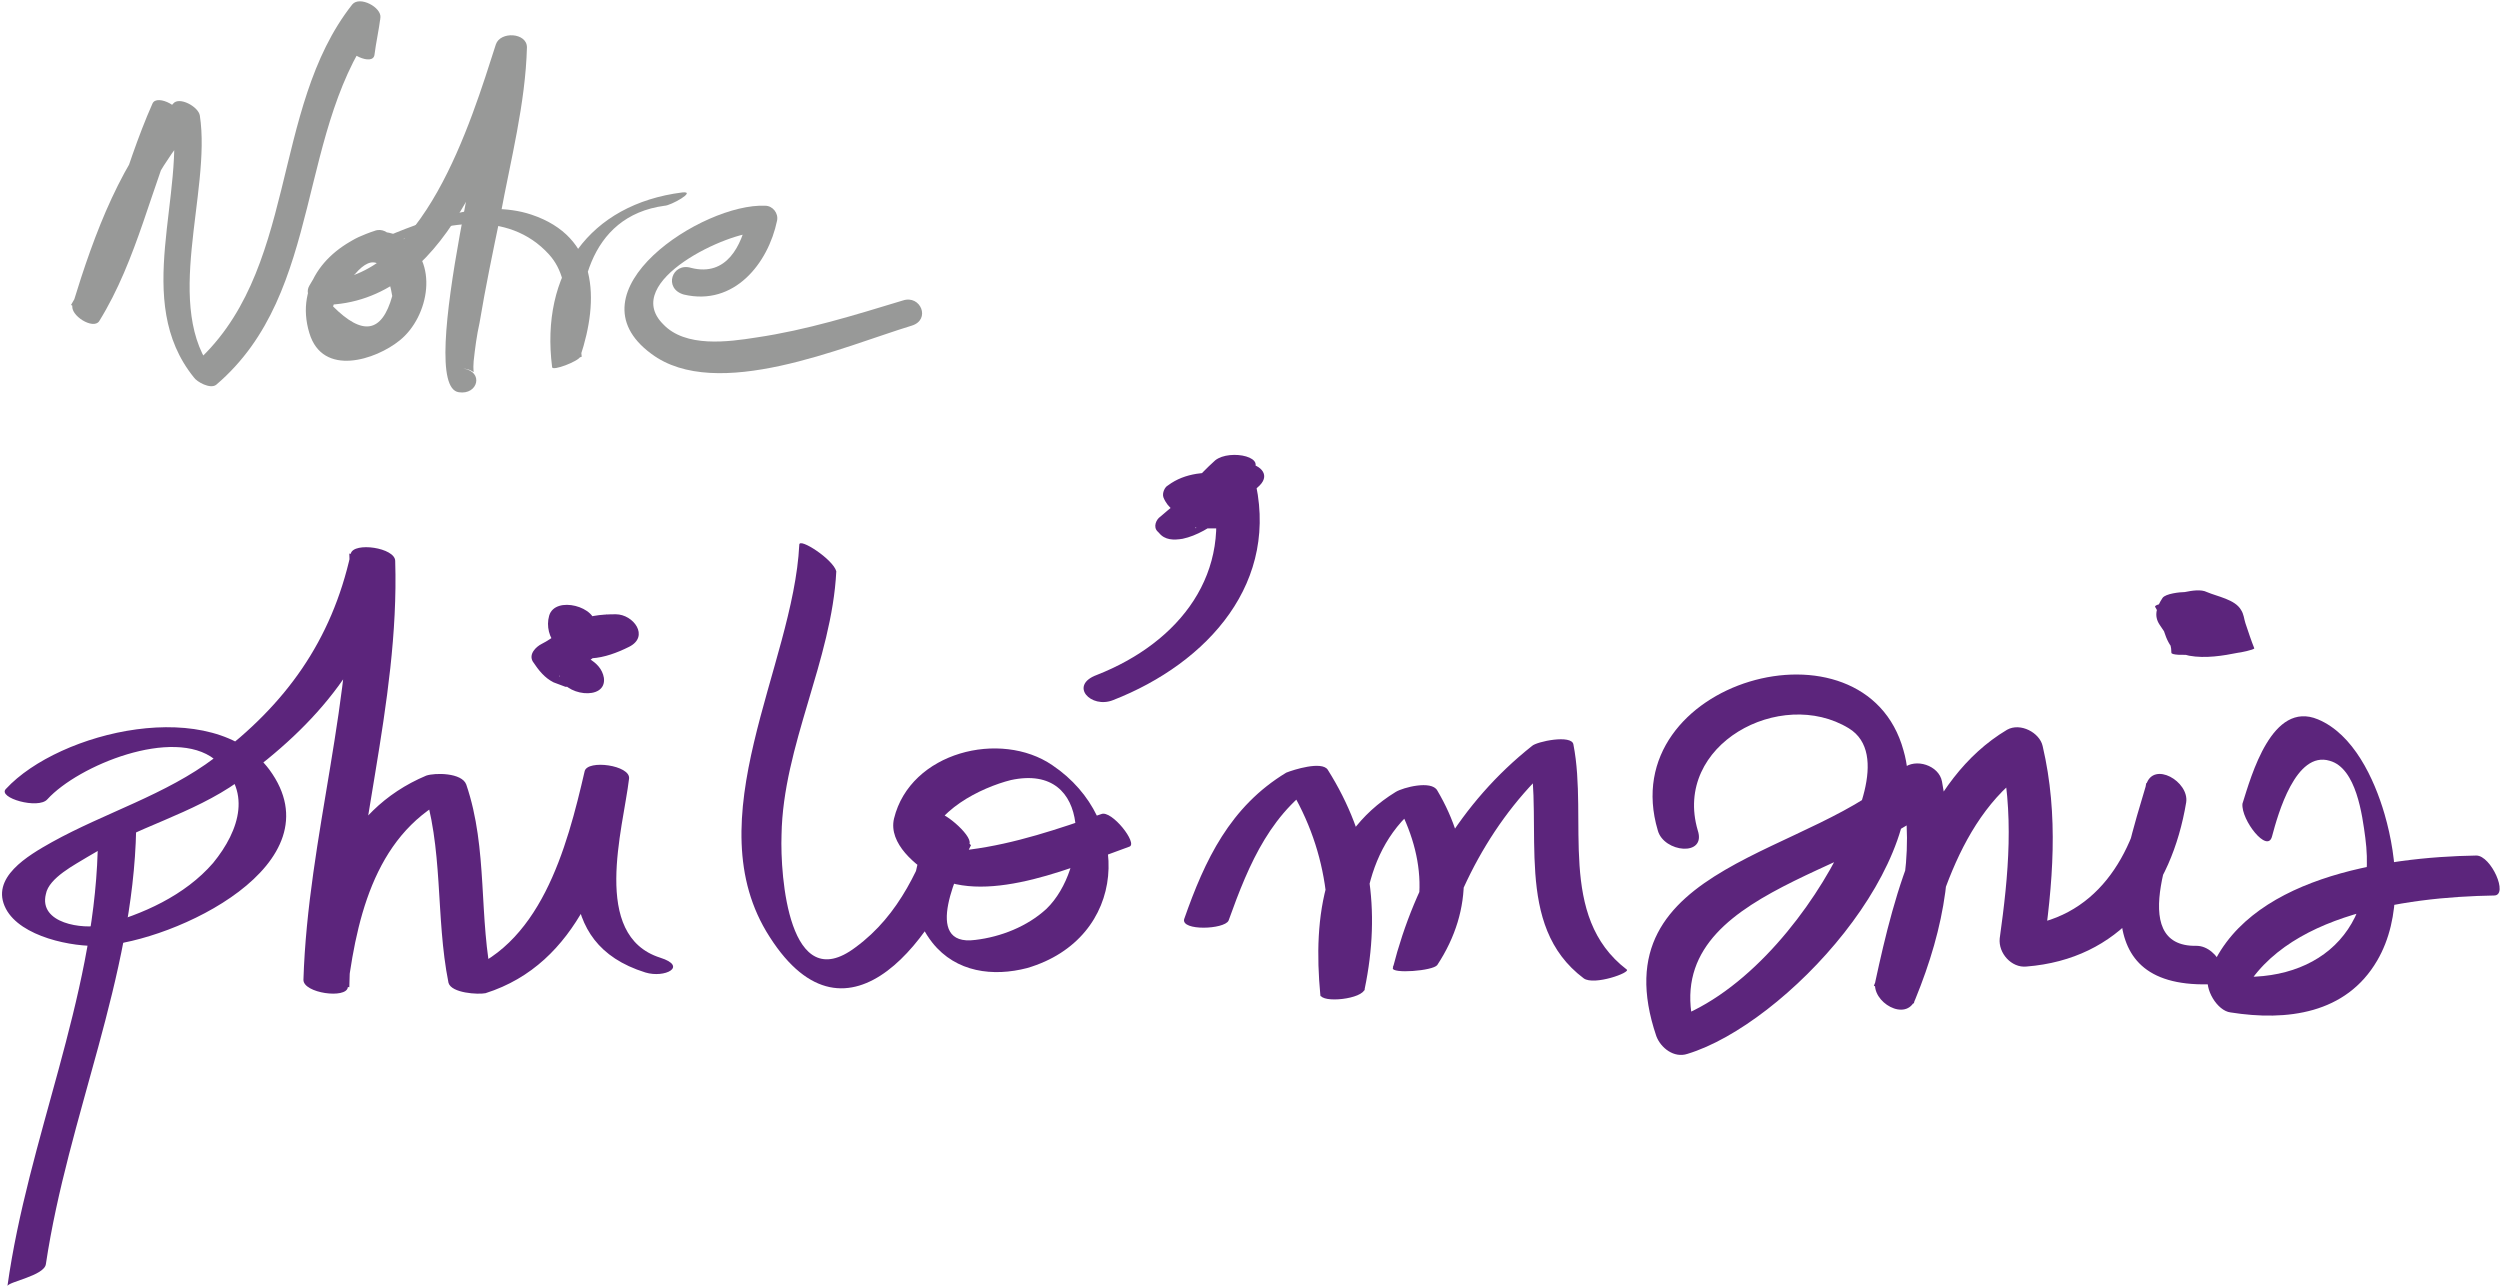 <?xml version="1.0" encoding="utf-8"?>
<!-- Generator: Adobe Illustrator 19.0.0, SVG Export Plug-In . SVG Version: 6.00 Build 0)  -->
<svg version="1.1" id="Calque_1" xmlns="http://www.w3.org/2000/svg" xmlns:xlink="http://www.w3.org/1999/xlink" x="0px" y="0px"
	 viewBox="0 0 168.9 86.9" style="enable-background:new 0 0 168.9 86.9;" xml:space="preserve">
<style type="text/css">
	.st0{fill:#989998;}
	.st1{fill:#5C257C;}
</style>
<path class="st0" d="M10.3,7c-2,4.5-2.9,9.3-5.5,13.6c0.6,0.4,1.2,0.7,1.8,1.1c1.5-4.9,3.3-9.7,6.8-13.6c-0.6-0.3-1.2-0.5-1.8-0.8
	c1,5.9-2.7,13,1.5,18.2c0.2,0.3,1.1,0.8,1.5,0.5c7.4-6.3,5.3-17.4,11.1-24.7c-0.6-0.3-1.2-0.6-1.9-0.9c-0.1,0.8-0.3,1.7-0.4,2.5
	c-0.1,0.7,1.8,1.6,1.9,0.8c0.1-0.8,0.3-1.7,0.4-2.5c0.1-0.7-1.4-1.5-1.9-0.9C18.2,7.4,20.2,18.5,13,24.7c0.5,0.2,1,0.3,1.5,0.5
	c-3.6-4.4-0.2-12.2-1-17.4c-0.1-0.6-1.4-1.3-1.8-0.8c-3.5,3.8-5.3,8.7-6.8,13.6c-0.2,0.7,1.4,1.7,1.8,1.1c2.6-4.2,3.5-9.1,5.5-13.6
	C12.5,7.3,10.6,6.3,10.3,7"/>
<path class="st0" d="M25.3,15.6c-3.1,1-5.4,3.6-4.4,6.9c0.9,3,4.5,1.8,6.1,0.5c2-1.6,2.7-5.4,0.2-6.9c-2.4-1.5-5.2,1.2-6.3,3.2
	c-0.4,0.7,0.4,1.3,1,1.3c8.2-0.1,11.6-10.7,13.6-17.1c-0.7-0.1-1.4-0.2-2.1-0.2C33.4,6.1,28,26.1,31,26.5c1.3,0.2,1.7-1.4,0.3-1.6
	c1,0.1,0.6,0.7,0.7-0.5c0.1-0.9,0.2-1.7,0.4-2.6c0.4-2.4,0.9-4.8,1.4-7.2c0.7-3.8,1.7-7.6,1.8-11.4c0-1-1.8-1.1-2.1-0.2
	C31.8,8.3,28.6,18.9,21.7,19c0.4,0.4,0.7,0.8,1,1.3c0.3-0.7,0.7-1.3,1.3-1.8c1.2-1.4,2.1-0.9,2.5,1.5c-0.7,2.5-2,2.7-4,0.7
	c0.6-1.7,1.7-2.9,3.4-3.4C27.3,16.8,26.3,15.2,25.3,15.6"/>
<path class="st0" d="M26.4,16.5c3.4-1.5,7.9-2.4,10.7,0.7c1.8,2,1,5.3,0.3,7.6c0.6-0.2,1.3-0.5,1.9-0.7c-0.5-4.2,0.4-9.5,5.6-10.2
	c0.4,0,2.2-1,1.2-0.9c-6.3,0.8-9.6,5.5-8.8,11.8c0,0.3,1.8-0.4,1.9-0.7c1.3-3.9,1.2-8.1-3.3-9.6c-3.3-1.1-7.3,0.4-10.3,1.7
	C24.4,16.9,25.7,16.8,26.4,16.5"/>
<path class="st0" d="M46.2,19.9c3.4,0.8,5.7-2.1,6.3-5c0.1-0.5-0.3-1-0.8-1c-4.2-0.2-13.4,5.8-7.7,10c4.4,3.3,13-0.5,17.6-1.9
	c1.3-0.4,0.6-2.1-0.6-1.7c-3.3,1-6.5,2-9.9,2.5c-1.9,0.3-4.8,0.7-6.3-0.9c-2.9-2.9,4.5-6.3,6.5-6.2c-0.3-0.3-0.5-0.7-0.8-1
	c-0.4,1.9-1.4,4-3.8,3.4C45.4,17.7,44.8,19.5,46.2,19.9"/>
<path class="st1" d="M6.6,57.5C6.3,67.6,1.9,76.9,0.5,86.9c0-0.3,2.5-0.7,2.6-1.5C4.6,75.4,9,66.1,9.2,56
	C9.2,56.2,6.6,56.7,6.6,57.5"/>
<path class="st1" d="M3.2,54c2.1-2.3,8.5-4.9,11.3-2.7c2.6,2,1.7,4.8-0.1,7c-1.9,2.2-4.8,3.5-7.5,4.2c-1.3,0.3-4.3-0.1-3.8-2.1
	c0.2-1.1,2-2,2.8-2.5c3.3-2,7.1-2.9,10.2-5.1c5.4-3.9,9.1-8.3,10.5-14.9c-1-0.2-2-0.3-3-0.5c0.4,9.7-2.8,19.1-3.1,28.8
	c0,0.9,2.9,1.3,3,0.5c0.7-5.4,2.2-11,7.7-13.2c-0.9-0.2-1.8-0.4-2.7-0.6c1.5,4.4,0.9,9,1.8,13.5c0.2,0.7,2,0.8,2.5,0.7
	c6.3-2,8.3-8.6,9.7-14.5c-1-0.2-2-0.3-3-0.5c-0.7,5.4-2.3,11.6,4.1,13.6c1.3,0.4,2.9-0.4,1-1c-4.7-1.5-2.5-8.7-2.1-12.1
	c0.1-0.9-2.8-1.3-3-0.5c-1.2,5.2-3,12-8.7,13.7c0.8,0.2,1.6,0.4,2.5,0.7c-1-4.5-0.3-9.1-1.8-13.5c-0.3-0.8-2.1-0.8-2.7-0.6
	c-5.7,2.4-7.5,8-8.2,13.8c1,0.2,2,0.3,3,0.5c0.2-9.7,3.4-19.1,3.1-28.8c0-0.9-2.8-1.3-3-0.5c-1.3,5.9-4.4,10.2-9.2,13.8
	c-3.3,2.5-7.4,3.7-11,5.7c-1.6,0.9-4.2,2.4-3.1,4.5c1,1.9,4.5,2.6,6.4,2.5c5-0.3,16.1-5.5,11.4-11.9C14.4,46.9,4,49.4,0.4,53.3
	C-0.2,53.9,2.6,54.7,3.2,54"/>
<path class="st1" d="M37.1,41.6c-0.2,0.7,0,1.5,0.5,2c1.4,1.4,3.3,0.9,4.9,0.1c1.4-0.7,0.3-2.2-0.9-2.2c-1,0-2,0.1-2.9,0.6
	c-0.7,0.4-1.3,1-2.1,1.4c-0.4,0.2-0.9,0.7-0.6,1.2c0.4,0.6,0.8,1.1,1.4,1.4c0.3,0.1,0.5,0.2,0.8,0.3l0.3,0c0.3,0.1,0.2,0-0.3-0.2
	c-0.1-0.2-0.3-0.4-0.4-0.5l0-0.1c0.2,1.4,3.2,1.8,3,0.2c-0.1-0.6-0.5-1-1-1.3c-0.2-0.1-0.5-0.2-0.7-0.2c-0.2,0-0.3-0.1-0.2,0
	c-0.2,0.4-0.4,0.8-0.6,1.2c0.8-0.4,1.5-0.8,2.2-1.4c0.4-0.3,0.7-0.4,1.4-0.4c-0.3-0.7-0.6-1.5-0.9-2.2c-0.5,0.2-0.9,0.5-1.4,0.6
	c-0.2,0-0.2,0,0,0c0.2,0.1,0.4,0.2,0.6,0.4c-0.1-0.1-0.1-0.1,0,0.1c-0.1-0.2,0,0.3,0,0l0-0.3c0-0.1-0.1,0.3,0,0
	C40.4,41,37.5,40.2,37.1,41.6"/>
<path class="st1" d="M54,36.8c-0.4,8.2-7.1,18.6-2,26.5c5.3,8.3,11.4-0.1,13.5-6.3c0.2-0.6-2-2.4-2.2-2c-1.4,2.9-2.5,5.9-0.3,8.7
	c1.6,2,4.1,2.3,6.4,1.7c6.8-2,7.2-10,1.7-13.7c-3.5-2.4-9.6-0.9-10.7,3.6c-0.4,1.7,1.5,3.2,2.7,3.9c3.7,2,9.8-0.8,13.2-2
	c0.6-0.2-1.2-2.5-1.9-2.2c-2.9,1-5.8,2-8.9,2.4c-1,0.1-2,0.2-2.9,0c-0.7-0.1-0.1,0.9,0.1-0.2c0.3-2.4,3.6-4,5.6-4.5
	c5.6-1.2,5.2,6,2.4,8.7c-1.3,1.2-3.1,1.9-4.8,2.1c-3.7,0.5-1.1-4.8-0.3-6.4c-0.7-0.7-1.5-1.3-2.2-2c-1.2,3.4-2.6,6.7-5.6,8.9
	c-4.5,3.4-5.1-4.8-5-7.6c0.1-6,3.4-11.8,3.7-17.8C56.3,37.8,54,36.3,54,36.8"/>
<path class="st1" d="M83,62.2c1.4-3.9,2.9-7.5,6.6-9.7c-0.9,0.1-1.8,0.1-2.8,0.2c2.9,4.5,3.5,9.4,2.4,14.6c1-0.1,2-0.2,3-0.4
	c-0.5-5.1,0-10.4,4.7-13.2c-0.9,0-1.9,0.1-2.8,0.1c2.2,3.8,2.6,7.8,0,11.5c1-0.1,2-0.2,3-0.2c1.4-5.6,4.4-10.9,9-14.5
	c-0.9,0-1.9,0.1-2.8,0.1c1,5.2-1.1,11.8,3.7,15.4c0.7,0.5,3.2-0.4,2.9-0.6c-4.7-3.6-2.6-10.1-3.6-15.2c-0.1-0.7-2.5-0.2-2.8,0.1
	c-4.8,3.8-7.9,9.1-9.4,15c-0.1,0.4,2.7,0.2,3-0.2c2.5-3.8,2.3-7.9,0-11.8c-0.4-0.7-2.3-0.2-2.8,0.1c-4.9,3-5.6,8.4-5.1,13.7
	c0.1,0.6,2.9,0.3,3-0.4c1.1-5.3,0.4-10.2-2.5-14.8c-0.4-0.6-2.3,0-2.8,0.2c-3.8,2.3-5.5,5.9-6.9,9.9C79.8,62.9,82.7,62.8,83,62.2"/>
<path class="st1" d="M114.7,56.1c-1.7-5.8,5.6-9.7,10.2-6.9c2.8,1.7,0.3,6.7-0.8,8.7c-2.3,4.4-6.6,9.6-11.5,11.1
	c0.7,0.4,1.4,0.8,2.1,1.2c-3.4-10,11.3-11,16.4-16.2c-0.9-0.3-1.7-0.6-2.6-0.9c0.9,4.8-0.1,9-1.9,13.5c0.9,0.4,1.8,0.8,2.7,1.2
	c1.3-5.7,2.9-12.9,8.2-16.1c-0.8-0.4-1.6-0.7-2.4-1.1c1,4.3,0.6,8.5,0,12.8c-0.1,1,0.8,2,1.8,1.9c6.3-0.5,9.8-5.1,10.8-11.1
	c0.2-1.4-2.2-2.8-2.7-1.2c-1.6,5.4-4.4,13.7,4.2,13.5c1.9,0,0.7-2.6-0.8-2.6c-4.9,0.1-1.3-7.6-0.7-9.8c-0.9-0.4-1.8-0.8-2.7-1.2
	c-0.8,4.9-3.4,9.3-8.8,9.7c0.6,0.6,1.2,1.3,1.8,1.9c0.7-4.8,1.1-9.4,0-14.1c-0.2-0.9-1.5-1.6-2.4-1.1c-5.7,3.4-7.6,11-8.9,17
	c-0.3,1.4,2.1,2.8,2.7,1.2c2-4.9,2.8-9.5,1.8-14.7c-0.2-1.1-1.8-1.6-2.6-0.9c-5.9,6-20.7,6.3-16.7,18.1c0.3,0.8,1.2,1.5,2.1,1.2
	c6.6-2,16.8-13,14.6-20.5C126,41.2,109,46,112,56.1C112.4,57.6,115.3,57.9,114.7,56.1"/>
<path class="st1" d="M145.6,41c0.5,0.8,0.5,1.9,1.1,2.7c0.3,0.4,0.8,0.5,1.2,0.6c1.1,0.2,2.3,0,3.3-0.2c0.1,0,1.1-0.2,1.1-0.3
	c-0.2-0.5-0.4-1.1-0.6-1.7c-0.1-0.3-0.1-0.6-0.3-0.9c-0.4-0.7-1.6-0.9-2.3-1.2c-0.4-0.2-1-0.1-1.5,0c-0.3,0-1.3,0.1-1.5,0.4
	c-0.4,0.6-0.6,1.2-0.2,1.8c0.4,0.6,0.8,1.1,0.8,1.9c0,0.3,3,0.1,3-0.3c0-0.7-0.3-1.2-0.7-1.8c-0.5-0.7-0.3-1.2,0.1-1.9
	c-1,0.1-2,0.3-3,0.4c0.6,0.3,1.8,0.5,2.2,1.1c0.1,0.2,0.2,0.6,0.3,0.8c0.2,0.6,0.3,1.1,0.6,1.7c0.4-0.1,0.7-0.2,1.1-0.3
	c-0.3,0,0.4,0.1,0,0c-0.1,0-0.3-0.1-0.4-0.2c-0.3-0.1-0.4-0.5-0.5-0.7c-0.3-0.7-0.4-1.5-0.8-2.2c-0.2-0.3-1.3-0.1-1.5-0.1
	C147,40.6,145.5,40.8,145.6,41"/>
<path class="st1" d="M153.5,56.5c0.4-1.5,1.6-5.8,3.9-5.1c1.8,0.5,2.2,3.7,2.4,5.2c0.9,6.8-3.9,10.3-10.3,9.2c0.5,0.8,1,1.7,1.5,2.5
	c2.3-6.5,11.5-7.7,17.5-7.8c1,0-0.2-2.7-1.2-2.7c-6.2,0.1-15.7,1.5-18.1,8.1c-0.3,0.9,0.6,2.4,1.5,2.5c3.8,0.6,7.8,0.1,9.9-3.5
	c1.7-2.9,1.4-6.8,0.5-9.9c-0.7-2.4-2.1-5.4-4.5-6.4c-3.1-1.3-4.5,3.8-5.1,5.7C151.4,55.4,153.2,57.7,153.5,56.5"/>
<path class="st1" d="M82.1,31.1c-1.2,1.1-2,1.9-2.1,3.6c-0.1,0.7,0.7,1,1.3,1h1.2c0.8,0,1.7-0.4,1.7-1.3v-1.8c0-0.6-0.9-0.7-1.3-0.7
	c-1.4,0-2.8,0-4,0.9c-0.2,0.1-0.4,0.5-0.3,0.8c0.6,1.5,2.5,1.5,3.8,1.6c-0.2-0.6-0.5-1.1-0.7-1.7c0,0-0.8,0.1-1.2,0.1
	c-0.8,0.1-1.5,0.8-2.1,1.3c-0.3,0.2-0.5,0.7-0.2,1l0.1,0.1c0.4,0.5,1,0.5,1.6,0.4c1.9-0.4,3.8-2.3,5.2-3.6c0.8-0.8-0.1-1.5-1-1.5
	h-0.6c-0.6,0-1.9,0.4-1.7,1.3c1.6,6.1-2.1,10.8-7.7,13c-1.9,0.7-0.4,2.3,1.1,1.7c6.4-2.5,11.4-8,9.5-15.2c-0.6,0.4-1.1,0.9-1.7,1.3
	h0.6c-0.3-0.5-0.6-1-1-1.5c-0.5,0.5-1.1,1-1.7,1.4c-0.4,0.3-2.1,1.3-1.5,1.2c0.5,0.1,1,0.3,1.6,0.4L81,34.7c-0.1,0.3-0.1,0.7-0.2,1
	c-0.2-0.3-0.2-0.4,0.2-0.3c0.3,0,0.5,0,0.8,0c0.7-0.2,1.2-0.4,1.8-0.7c1.2-0.6,0.3-1.7-0.7-1.7c-0.8-0.2-1.5,0.1-2,0.9
	c0.5-0.1,1-0.1,1.5-0.1c-0.4-0.2-0.8-0.5-1.3-0.7v1.8c0.6-0.4,1.1-0.9,1.7-1.3h-1.2c0.4,0.3,0.8,0.7,1.3,1c0.1-1.2,0.7-1.8,1.5-2.6
	C85.9,30.9,83.1,30.3,82.1,31.1"/>
</svg>
